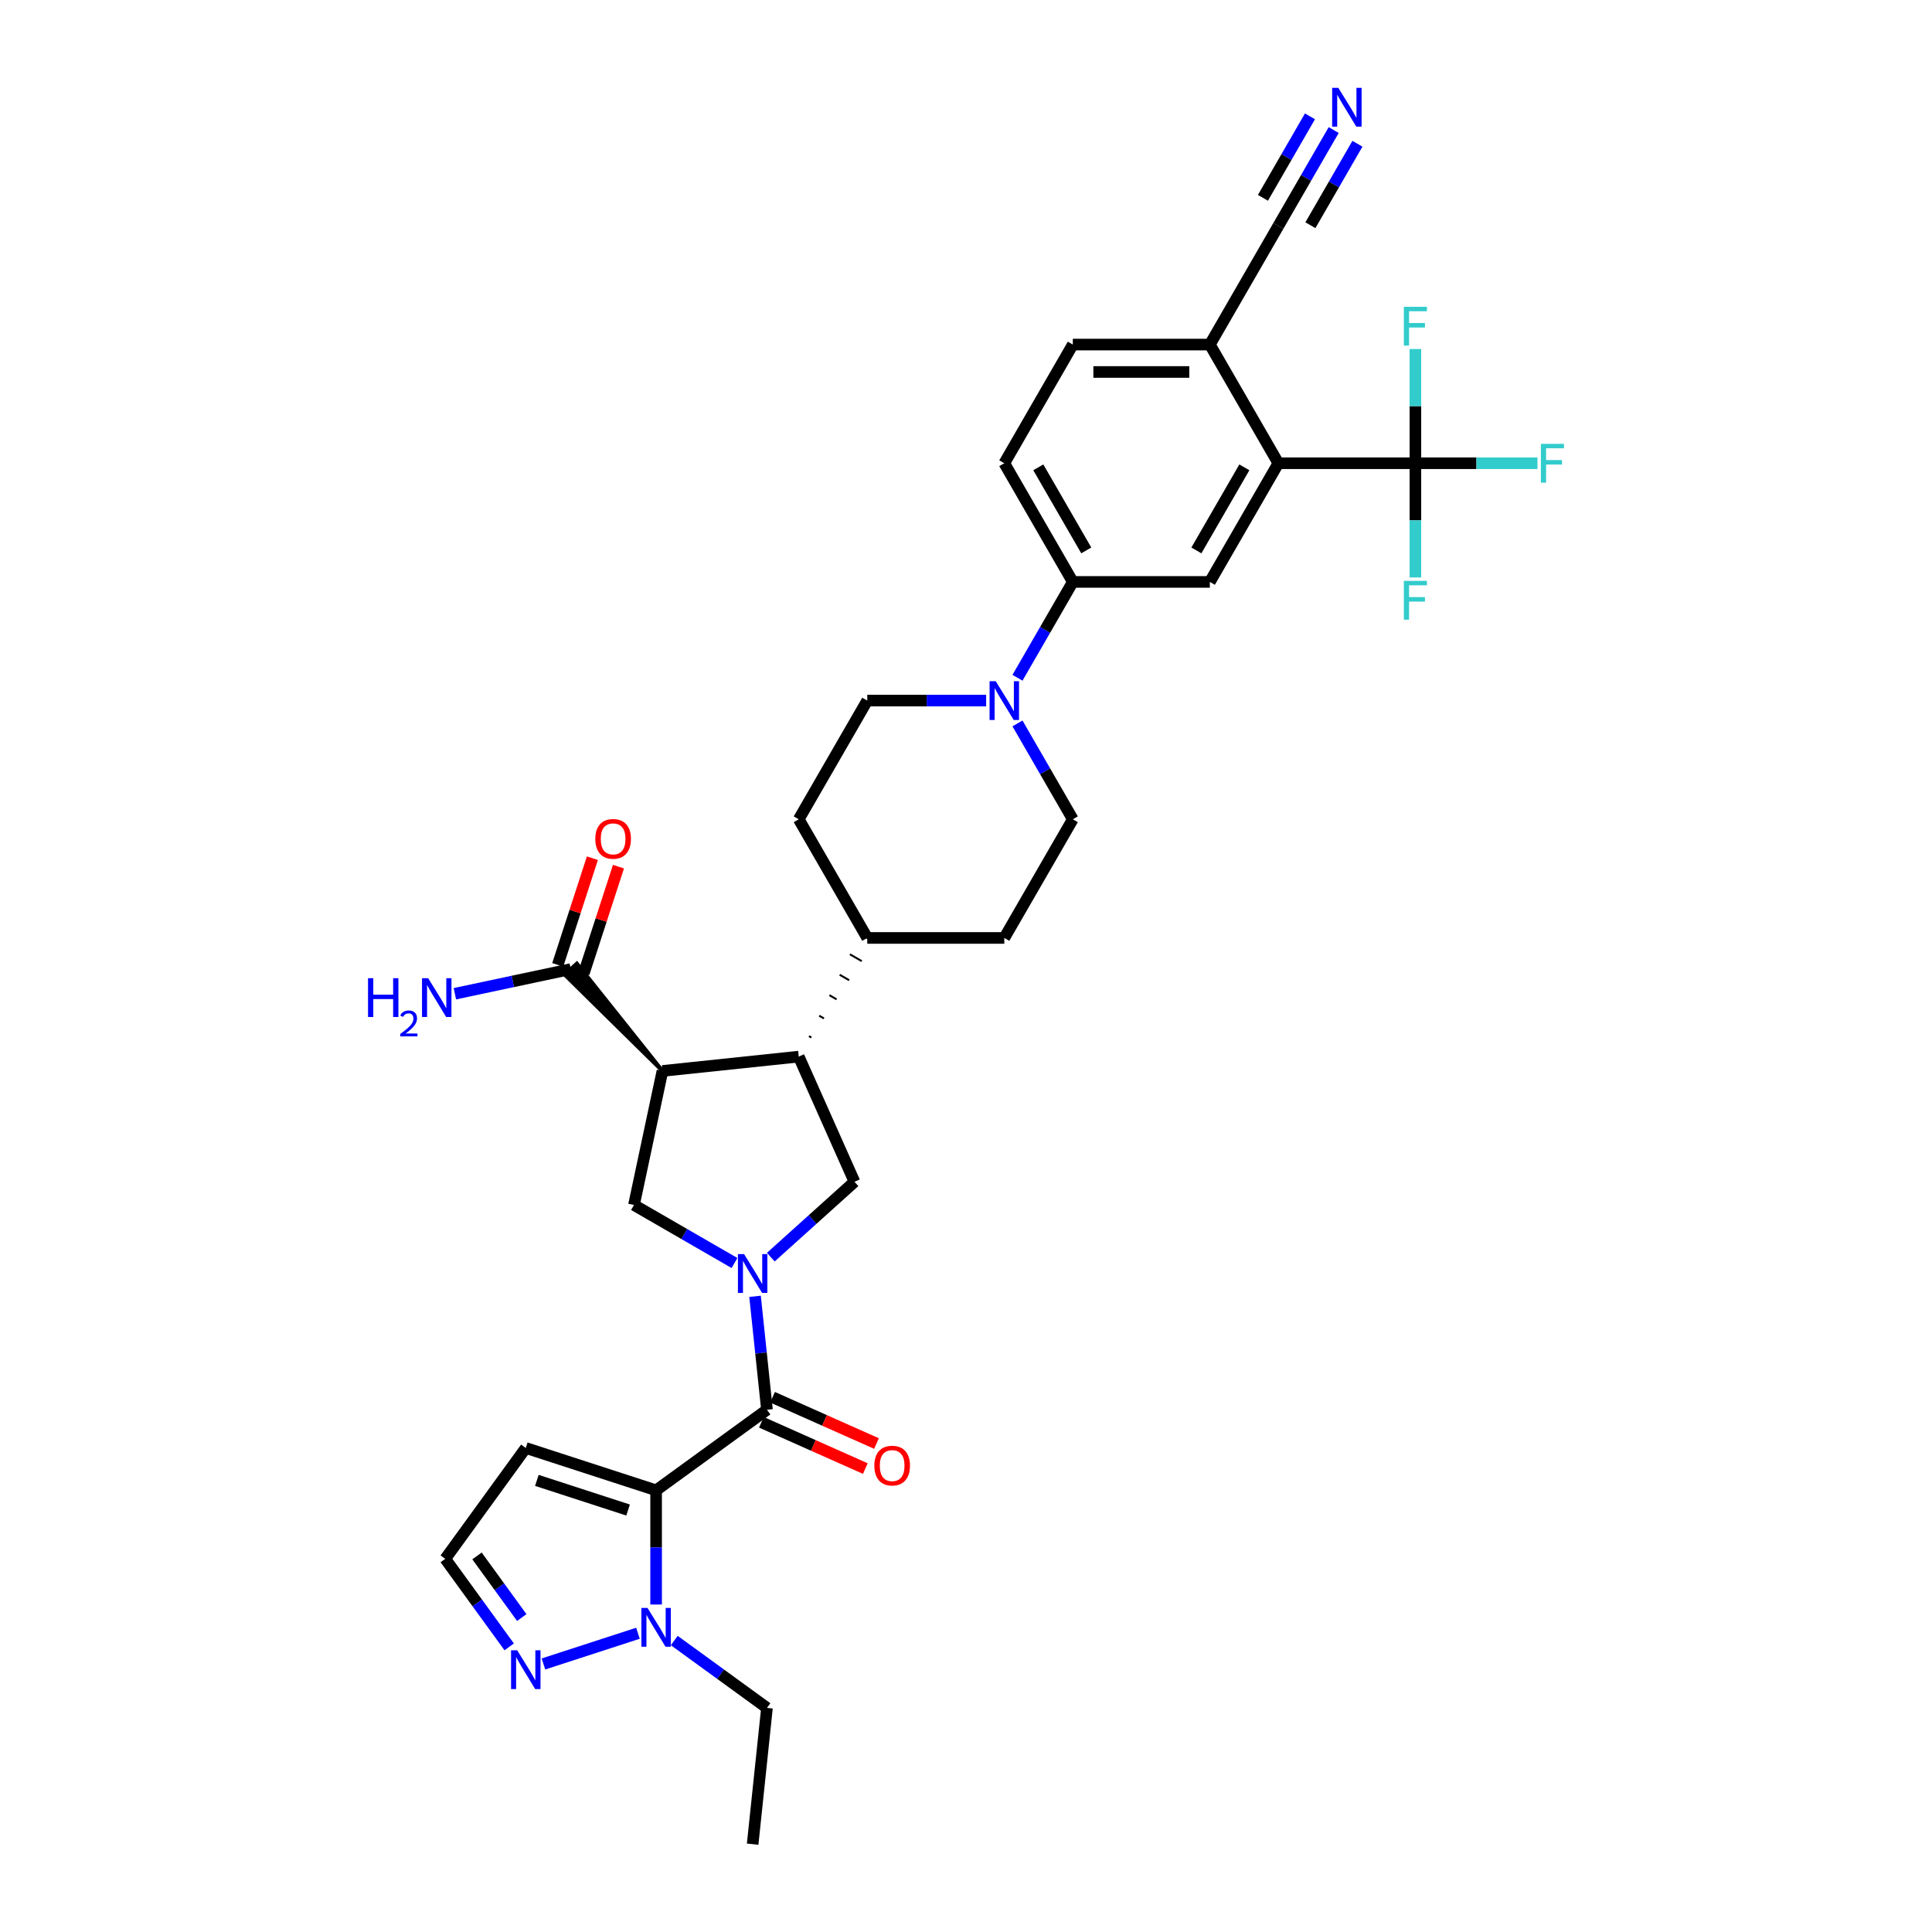 <?xml version='1.0' encoding='iso-8859-1'?>
<svg version='1.1' baseProfile='full'
              xmlns='http://www.w3.org/2000/svg'
                      xmlns:rdkit='http://www.rdkit.org/xml'
                      xmlns:xlink='http://www.w3.org/1999/xlink'
                  xml:space='preserve'
width='1000px' height='1000px' viewBox='0 0 1000 1000'>
<!-- END OF HEADER -->
<rect style='opacity:1.0;fill:#FFFFFF;stroke:none' width='1000' height='1000' x='0' y='0'> </rect>
<path class='bond-1' d='M 390.811,670.974 L 393.897,700.336' style='fill:none;fill-rule:evenodd;stroke:#0000FF;stroke-width:6px;stroke-linecap:butt;stroke-linejoin:miter;stroke-opacity:1' />
<path class='bond-1' d='M 393.897,700.336 L 396.983,729.697' style='fill:none;fill-rule:evenodd;stroke:#000000;stroke-width:6px;stroke-linecap:butt;stroke-linejoin:miter;stroke-opacity:1' />
<path class='bond-4' d='M 380.178,653.736 L 354.161,638.715' style='fill:none;fill-rule:evenodd;stroke:#0000FF;stroke-width:6px;stroke-linecap:butt;stroke-linejoin:miter;stroke-opacity:1' />
<path class='bond-4' d='M 354.161,638.715 L 328.144,623.694' style='fill:none;fill-rule:evenodd;stroke:#000000;stroke-width:6px;stroke-linecap:butt;stroke-linejoin:miter;stroke-opacity:1' />
<path class='bond-7' d='M 398.96,650.702 L 420.619,631.2' style='fill:none;fill-rule:evenodd;stroke:#0000FF;stroke-width:6px;stroke-linecap:butt;stroke-linejoin:miter;stroke-opacity:1' />
<path class='bond-7' d='M 420.619,631.2 L 442.279,611.698' style='fill:none;fill-rule:evenodd;stroke:#000000;stroke-width:6px;stroke-linecap:butt;stroke-linejoin:miter;stroke-opacity:1' />
<path class='bond-0' d='M 339.601,771.388 L 396.983,729.697' style='fill:none;fill-rule:evenodd;stroke:#000000;stroke-width:6px;stroke-linecap:butt;stroke-linejoin:miter;stroke-opacity:1' />
<path class='bond-3' d='M 339.601,771.388 L 339.601,800.943' style='fill:none;fill-rule:evenodd;stroke:#000000;stroke-width:6px;stroke-linecap:butt;stroke-linejoin:miter;stroke-opacity:1' />
<path class='bond-3' d='M 339.601,800.943 L 339.601,830.499' style='fill:none;fill-rule:evenodd;stroke:#0000FF;stroke-width:6px;stroke-linecap:butt;stroke-linejoin:miter;stroke-opacity:1' />
<path class='bond-14' d='M 339.601,771.388 L 272.145,749.47' style='fill:none;fill-rule:evenodd;stroke:#000000;stroke-width:6px;stroke-linecap:butt;stroke-linejoin:miter;stroke-opacity:1' />
<path class='bond-14' d='M 325.099,781.591 L 277.879,766.249' style='fill:none;fill-rule:evenodd;stroke:#000000;stroke-width:6px;stroke-linecap:butt;stroke-linejoin:miter;stroke-opacity:1' />
<path class='bond-20' d='M 394.098,736.177 L 420.999,748.154' style='fill:none;fill-rule:evenodd;stroke:#000000;stroke-width:6px;stroke-linecap:butt;stroke-linejoin:miter;stroke-opacity:1' />
<path class='bond-20' d='M 420.999,748.154 L 447.9,760.131' style='fill:none;fill-rule:evenodd;stroke:#FF0000;stroke-width:6px;stroke-linecap:butt;stroke-linejoin:miter;stroke-opacity:1' />
<path class='bond-20' d='M 399.868,723.218 L 426.769,735.195' style='fill:none;fill-rule:evenodd;stroke:#000000;stroke-width:6px;stroke-linecap:butt;stroke-linejoin:miter;stroke-opacity:1' />
<path class='bond-20' d='M 426.769,735.195 L 453.67,747.172' style='fill:none;fill-rule:evenodd;stroke:#FF0000;stroke-width:6px;stroke-linecap:butt;stroke-linejoin:miter;stroke-opacity:1' />
<path class='bond-2' d='M 342.89,554.316 L 328.144,623.694' style='fill:none;fill-rule:evenodd;stroke:#000000;stroke-width:6px;stroke-linecap:butt;stroke-linejoin:miter;stroke-opacity:1' />
<path class='bond-10' d='M 342.89,554.316 L 298.593,498.758 L 292.268,504.453 Z' style='fill:#000000;fill-rule:evenodd;fill-opacity:1;stroke:#000000;stroke-width:2px;stroke-linecap:butt;stroke-linejoin:miter;stroke-opacity:1;' />
<path class='bond-34' d='M 342.89,554.316 L 413.43,546.902' style='fill:none;fill-rule:evenodd;stroke:#000000;stroke-width:6px;stroke-linecap:butt;stroke-linejoin:miter;stroke-opacity:1' />
<path class='bond-11' d='M 330.21,845.367 L 281.289,861.262' style='fill:none;fill-rule:evenodd;stroke:#0000FF;stroke-width:6px;stroke-linecap:butt;stroke-linejoin:miter;stroke-opacity:1' />
<path class='bond-32' d='M 348.992,849.138 L 372.988,866.572' style='fill:none;fill-rule:evenodd;stroke:#0000FF;stroke-width:6px;stroke-linecap:butt;stroke-linejoin:miter;stroke-opacity:1' />
<path class='bond-32' d='M 372.988,866.572 L 396.983,884.006' style='fill:none;fill-rule:evenodd;stroke:#000000;stroke-width:6px;stroke-linecap:butt;stroke-linejoin:miter;stroke-opacity:1' />
<path class='bond-5' d='M 413.43,546.902 L 442.279,611.698' style='fill:none;fill-rule:evenodd;stroke:#000000;stroke-width:6px;stroke-linecap:butt;stroke-linejoin:miter;stroke-opacity:1' />
<path class='bond-19' d='M 419.955,537.019 L 418.726,536.309' style='fill:none;fill-rule:evenodd;stroke:#000000;stroke-width:1.0px;stroke-linecap:butt;stroke-linejoin:miter;stroke-opacity:1' />
<path class='bond-19' d='M 426.48,527.136 L 424.023,525.717' style='fill:none;fill-rule:evenodd;stroke:#000000;stroke-width:1.0px;stroke-linecap:butt;stroke-linejoin:miter;stroke-opacity:1' />
<path class='bond-19' d='M 433.005,517.253 L 429.319,515.125' style='fill:none;fill-rule:evenodd;stroke:#000000;stroke-width:1.0px;stroke-linecap:butt;stroke-linejoin:miter;stroke-opacity:1' />
<path class='bond-19' d='M 439.53,507.37 L 434.615,504.533' style='fill:none;fill-rule:evenodd;stroke:#000000;stroke-width:1.0px;stroke-linecap:butt;stroke-linejoin:miter;stroke-opacity:1' />
<path class='bond-19' d='M 446.054,497.487 L 439.912,493.941' style='fill:none;fill-rule:evenodd;stroke:#000000;stroke-width:1.0px;stroke-linecap:butt;stroke-linejoin:miter;stroke-opacity:1' />
<path class='bond-19' d='M 452.579,487.604 L 445.208,483.348' style='fill:none;fill-rule:evenodd;stroke:#000000;stroke-width:1.0px;stroke-linecap:butt;stroke-linejoin:miter;stroke-opacity:1' />
<path class='bond-6' d='M 732.606,239.774 L 661.678,239.774' style='fill:none;fill-rule:evenodd;stroke:#000000;stroke-width:6px;stroke-linecap:butt;stroke-linejoin:miter;stroke-opacity:1' />
<path class='bond-26' d='M 732.606,239.774 L 764.197,239.774' style='fill:none;fill-rule:evenodd;stroke:#000000;stroke-width:6px;stroke-linecap:butt;stroke-linejoin:miter;stroke-opacity:1' />
<path class='bond-26' d='M 764.197,239.774 L 795.789,239.774' style='fill:none;fill-rule:evenodd;stroke:#33CCCC;stroke-width:6px;stroke-linecap:butt;stroke-linejoin:miter;stroke-opacity:1' />
<path class='bond-27' d='M 732.606,239.774 L 732.606,269.33' style='fill:none;fill-rule:evenodd;stroke:#000000;stroke-width:6px;stroke-linecap:butt;stroke-linejoin:miter;stroke-opacity:1' />
<path class='bond-27' d='M 732.606,269.33 L 732.606,298.886' style='fill:none;fill-rule:evenodd;stroke:#33CCCC;stroke-width:6px;stroke-linecap:butt;stroke-linejoin:miter;stroke-opacity:1' />
<path class='bond-28' d='M 732.606,239.774 L 732.606,210.219' style='fill:none;fill-rule:evenodd;stroke:#000000;stroke-width:6px;stroke-linecap:butt;stroke-linejoin:miter;stroke-opacity:1' />
<path class='bond-28' d='M 732.606,210.219 L 732.606,180.663' style='fill:none;fill-rule:evenodd;stroke:#33CCCC;stroke-width:6px;stroke-linecap:butt;stroke-linejoin:miter;stroke-opacity:1' />
<path class='bond-8' d='M 661.678,239.774 L 626.214,301.2' style='fill:none;fill-rule:evenodd;stroke:#000000;stroke-width:6px;stroke-linecap:butt;stroke-linejoin:miter;stroke-opacity:1' />
<path class='bond-8' d='M 644.073,241.895 L 619.248,284.893' style='fill:none;fill-rule:evenodd;stroke:#000000;stroke-width:6px;stroke-linecap:butt;stroke-linejoin:miter;stroke-opacity:1' />
<path class='bond-37' d='M 661.678,239.774 L 626.214,178.349' style='fill:none;fill-rule:evenodd;stroke:#000000;stroke-width:6px;stroke-linecap:butt;stroke-linejoin:miter;stroke-opacity:1' />
<path class='bond-9' d='M 510.431,362.625 L 479.662,362.625' style='fill:none;fill-rule:evenodd;stroke:#0000FF;stroke-width:6px;stroke-linecap:butt;stroke-linejoin:miter;stroke-opacity:1' />
<path class='bond-9' d='M 479.662,362.625 L 448.894,362.625' style='fill:none;fill-rule:evenodd;stroke:#000000;stroke-width:6px;stroke-linecap:butt;stroke-linejoin:miter;stroke-opacity:1' />
<path class='bond-13' d='M 526.644,350.809 L 540.965,326.004' style='fill:none;fill-rule:evenodd;stroke:#0000FF;stroke-width:6px;stroke-linecap:butt;stroke-linejoin:miter;stroke-opacity:1' />
<path class='bond-13' d='M 540.965,326.004 L 555.286,301.2' style='fill:none;fill-rule:evenodd;stroke:#000000;stroke-width:6px;stroke-linecap:butt;stroke-linejoin:miter;stroke-opacity:1' />
<path class='bond-36' d='M 526.644,374.442 L 540.965,399.246' style='fill:none;fill-rule:evenodd;stroke:#0000FF;stroke-width:6px;stroke-linecap:butt;stroke-linejoin:miter;stroke-opacity:1' />
<path class='bond-36' d='M 540.965,399.246 L 555.286,424.051' style='fill:none;fill-rule:evenodd;stroke:#000000;stroke-width:6px;stroke-linecap:butt;stroke-linejoin:miter;stroke-opacity:1' />
<path class='bond-23' d='M 302.176,503.798 L 311.146,476.19' style='fill:none;fill-rule:evenodd;stroke:#000000;stroke-width:6px;stroke-linecap:butt;stroke-linejoin:miter;stroke-opacity:1' />
<path class='bond-23' d='M 311.146,476.19 L 320.116,448.583' style='fill:none;fill-rule:evenodd;stroke:#FF0000;stroke-width:6px;stroke-linecap:butt;stroke-linejoin:miter;stroke-opacity:1' />
<path class='bond-23' d='M 288.685,499.414 L 297.655,471.807' style='fill:none;fill-rule:evenodd;stroke:#000000;stroke-width:6px;stroke-linecap:butt;stroke-linejoin:miter;stroke-opacity:1' />
<path class='bond-23' d='M 297.655,471.807 L 306.625,444.2' style='fill:none;fill-rule:evenodd;stroke:#FF0000;stroke-width:6px;stroke-linecap:butt;stroke-linejoin:miter;stroke-opacity:1' />
<path class='bond-31' d='M 295.43,501.606 L 265.437,507.981' style='fill:none;fill-rule:evenodd;stroke:#000000;stroke-width:6px;stroke-linecap:butt;stroke-linejoin:miter;stroke-opacity:1' />
<path class='bond-31' d='M 265.437,507.981 L 235.443,514.356' style='fill:none;fill-rule:evenodd;stroke:#0000FF;stroke-width:6px;stroke-linecap:butt;stroke-linejoin:miter;stroke-opacity:1' />
<path class='bond-35' d='M 263.559,852.417 L 247.007,829.634' style='fill:none;fill-rule:evenodd;stroke:#0000FF;stroke-width:6px;stroke-linecap:butt;stroke-linejoin:miter;stroke-opacity:1' />
<path class='bond-35' d='M 247.007,829.634 L 230.454,806.852' style='fill:none;fill-rule:evenodd;stroke:#000000;stroke-width:6px;stroke-linecap:butt;stroke-linejoin:miter;stroke-opacity:1' />
<path class='bond-35' d='M 270.07,837.244 L 258.483,821.296' style='fill:none;fill-rule:evenodd;stroke:#0000FF;stroke-width:6px;stroke-linecap:butt;stroke-linejoin:miter;stroke-opacity:1' />
<path class='bond-35' d='M 258.483,821.296 L 246.896,805.348' style='fill:none;fill-rule:evenodd;stroke:#000000;stroke-width:6px;stroke-linecap:butt;stroke-linejoin:miter;stroke-opacity:1' />
<path class='bond-12' d='M 626.214,301.2 L 555.286,301.2' style='fill:none;fill-rule:evenodd;stroke:#000000;stroke-width:6px;stroke-linecap:butt;stroke-linejoin:miter;stroke-opacity:1' />
<path class='bond-24' d='M 555.286,301.2 L 519.822,239.774' style='fill:none;fill-rule:evenodd;stroke:#000000;stroke-width:6px;stroke-linecap:butt;stroke-linejoin:miter;stroke-opacity:1' />
<path class='bond-24' d='M 562.251,284.893 L 537.427,241.895' style='fill:none;fill-rule:evenodd;stroke:#000000;stroke-width:6px;stroke-linecap:butt;stroke-linejoin:miter;stroke-opacity:1' />
<path class='bond-18' d='M 272.145,749.47 L 230.454,806.852' style='fill:none;fill-rule:evenodd;stroke:#000000;stroke-width:6px;stroke-linecap:butt;stroke-linejoin:miter;stroke-opacity:1' />
<path class='bond-15' d='M 690.32,67.315 L 675.999,92.119' style='fill:none;fill-rule:evenodd;stroke:#0000FF;stroke-width:6px;stroke-linecap:butt;stroke-linejoin:miter;stroke-opacity:1' />
<path class='bond-15' d='M 675.999,92.119 L 661.678,116.923' style='fill:none;fill-rule:evenodd;stroke:#000000;stroke-width:6px;stroke-linecap:butt;stroke-linejoin:miter;stroke-opacity:1' />
<path class='bond-15' d='M 678.034,60.222 L 665.862,81.305' style='fill:none;fill-rule:evenodd;stroke:#0000FF;stroke-width:6px;stroke-linecap:butt;stroke-linejoin:miter;stroke-opacity:1' />
<path class='bond-15' d='M 665.862,81.305 L 653.689,102.389' style='fill:none;fill-rule:evenodd;stroke:#000000;stroke-width:6px;stroke-linecap:butt;stroke-linejoin:miter;stroke-opacity:1' />
<path class='bond-15' d='M 702.605,74.407 L 690.432,95.491' style='fill:none;fill-rule:evenodd;stroke:#0000FF;stroke-width:6px;stroke-linecap:butt;stroke-linejoin:miter;stroke-opacity:1' />
<path class='bond-15' d='M 690.432,95.491 L 678.259,116.575' style='fill:none;fill-rule:evenodd;stroke:#000000;stroke-width:6px;stroke-linecap:butt;stroke-linejoin:miter;stroke-opacity:1' />
<path class='bond-16' d='M 661.678,116.923 L 626.214,178.349' style='fill:none;fill-rule:evenodd;stroke:#000000;stroke-width:6px;stroke-linecap:butt;stroke-linejoin:miter;stroke-opacity:1' />
<path class='bond-17' d='M 626.214,178.349 L 555.286,178.349' style='fill:none;fill-rule:evenodd;stroke:#000000;stroke-width:6px;stroke-linecap:butt;stroke-linejoin:miter;stroke-opacity:1' />
<path class='bond-17' d='M 615.575,192.534 L 565.925,192.534' style='fill:none;fill-rule:evenodd;stroke:#000000;stroke-width:6px;stroke-linecap:butt;stroke-linejoin:miter;stroke-opacity:1' />
<path class='bond-29' d='M 448.894,485.476 L 519.822,485.476' style='fill:none;fill-rule:evenodd;stroke:#000000;stroke-width:6px;stroke-linecap:butt;stroke-linejoin:miter;stroke-opacity:1' />
<path class='bond-30' d='M 448.894,485.476 L 413.43,424.051' style='fill:none;fill-rule:evenodd;stroke:#000000;stroke-width:6px;stroke-linecap:butt;stroke-linejoin:miter;stroke-opacity:1' />
<path class='bond-21' d='M 448.894,362.625 L 413.43,424.051' style='fill:none;fill-rule:evenodd;stroke:#000000;stroke-width:6px;stroke-linecap:butt;stroke-linejoin:miter;stroke-opacity:1' />
<path class='bond-22' d='M 555.286,424.051 L 519.822,485.476' style='fill:none;fill-rule:evenodd;stroke:#000000;stroke-width:6px;stroke-linecap:butt;stroke-linejoin:miter;stroke-opacity:1' />
<path class='bond-25' d='M 519.822,239.774 L 555.286,178.349' style='fill:none;fill-rule:evenodd;stroke:#000000;stroke-width:6px;stroke-linecap:butt;stroke-linejoin:miter;stroke-opacity:1' />
<path class='bond-33' d='M 396.983,884.006 L 389.569,954.545' style='fill:none;fill-rule:evenodd;stroke:#000000;stroke-width:6px;stroke-linecap:butt;stroke-linejoin:miter;stroke-opacity:1' />
<path  class='atom-0' d='M 385.129 649.114
L 391.711 659.753
Q 392.364 660.803, 393.413 662.704
Q 394.463 664.605, 394.52 664.718
L 394.52 649.114
L 397.187 649.114
L 397.187 669.201
L 394.435 669.201
L 387.37 657.569
Q 386.548 656.207, 385.668 654.647
Q 384.817 653.086, 384.562 652.604
L 384.562 669.201
L 381.951 669.201
L 381.951 649.114
L 385.129 649.114
' fill='#0000FF'/>
<path  class='atom-4' d='M 335.161 832.272
L 341.743 842.911
Q 342.396 843.961, 343.445 845.862
Q 344.495 847.763, 344.552 847.876
L 344.552 832.272
L 347.219 832.272
L 347.219 852.359
L 344.467 852.359
L 337.402 840.727
Q 336.58 839.365, 335.7 837.805
Q 334.849 836.244, 334.594 835.762
L 334.594 852.359
L 331.983 852.359
L 331.983 832.272
L 335.161 832.272
' fill='#0000FF'/>
<path  class='atom-10' d='M 515.382 352.582
L 521.964 363.221
Q 522.616 364.271, 523.666 366.172
Q 524.716 368.073, 524.773 368.186
L 524.773 352.582
L 527.439 352.582
L 527.439 372.669
L 524.687 372.669
L 517.623 361.036
Q 516.8 359.675, 515.921 358.114
Q 515.07 356.554, 514.814 356.071
L 514.814 372.669
L 512.204 372.669
L 512.204 352.582
L 515.382 352.582
' fill='#0000FF'/>
<path  class='atom-12' d='M 267.704 854.19
L 274.287 864.829
Q 274.939 865.879, 275.989 867.78
Q 277.039 869.681, 277.095 869.794
L 277.095 854.19
L 279.762 854.19
L 279.762 874.277
L 277.01 874.277
L 269.946 862.645
Q 269.123 861.283, 268.244 859.722
Q 267.392 858.162, 267.137 857.68
L 267.137 874.277
L 264.527 874.277
L 264.527 854.19
L 267.704 854.19
' fill='#0000FF'/>
<path  class='atom-16' d='M 692.702 45.455
L 699.284 56.094
Q 699.936 57.144, 700.986 59.044
Q 702.036 60.945, 702.093 61.059
L 702.093 45.455
L 704.76 45.455
L 704.76 65.541
L 702.008 65.541
L 694.943 53.909
Q 694.12 52.547, 693.241 50.987
Q 692.39 49.426, 692.134 48.944
L 692.134 65.541
L 689.524 65.541
L 689.524 45.455
L 692.702 45.455
' fill='#0000FF'/>
<path  class='atom-21' d='M 452.558 758.603
Q 452.558 753.78, 454.942 751.085
Q 457.325 748.389, 461.779 748.389
Q 466.233 748.389, 468.616 751.085
Q 471 753.78, 471 758.603
Q 471 763.483, 468.588 766.263
Q 466.177 769.015, 461.779 769.015
Q 457.353 769.015, 454.942 766.263
Q 452.558 763.511, 452.558 758.603
M 461.779 766.745
Q 464.843 766.745, 466.489 764.703
Q 468.163 762.632, 468.163 758.603
Q 468.163 754.659, 466.489 752.673
Q 464.843 750.659, 461.779 750.659
Q 458.715 750.659, 457.041 752.645
Q 455.395 754.631, 455.395 758.603
Q 455.395 762.66, 457.041 764.703
Q 458.715 766.745, 461.779 766.745
' fill='#FF0000'/>
<path  class='atom-24' d='M 308.128 434.206
Q 308.128 429.383, 310.511 426.688
Q 312.894 423.992, 317.348 423.992
Q 321.802 423.992, 324.186 426.688
Q 326.569 429.383, 326.569 434.206
Q 326.569 439.086, 324.157 441.866
Q 321.746 444.618, 317.348 444.618
Q 312.922 444.618, 310.511 441.866
Q 308.128 439.114, 308.128 434.206
M 317.348 442.349
Q 320.412 442.349, 322.058 440.306
Q 323.732 438.235, 323.732 434.206
Q 323.732 430.262, 322.058 428.276
Q 320.412 426.262, 317.348 426.262
Q 314.284 426.262, 312.61 428.248
Q 310.965 430.234, 310.965 434.206
Q 310.965 438.263, 312.61 440.306
Q 314.284 442.349, 317.348 442.349
' fill='#FF0000'/>
<path  class='atom-27' d='M 797.562 229.731
L 809.506 229.731
L 809.506 232.029
L 800.257 232.029
L 800.257 238.129
L 808.485 238.129
L 808.485 240.455
L 800.257 240.455
L 800.257 249.818
L 797.562 249.818
L 797.562 229.731
' fill='#33CCCC'/>
<path  class='atom-28' d='M 726.634 300.659
L 738.578 300.659
L 738.578 302.957
L 729.329 302.957
L 729.329 309.057
L 737.557 309.057
L 737.557 311.383
L 729.329 311.383
L 729.329 320.746
L 726.634 320.746
L 726.634 300.659
' fill='#33CCCC'/>
<path  class='atom-29' d='M 726.634 158.803
L 738.578 158.803
L 738.578 161.101
L 729.329 161.101
L 729.329 167.201
L 737.557 167.201
L 737.557 169.527
L 729.329 169.527
L 729.329 178.89
L 726.634 178.89
L 726.634 158.803
' fill='#33CCCC'/>
<path  class='atom-32' d='M 190.494 506.309
L 193.218 506.309
L 193.218 514.849
L 203.488 514.849
L 203.488 506.309
L 206.212 506.309
L 206.212 526.396
L 203.488 526.396
L 203.488 517.119
L 193.218 517.119
L 193.218 526.396
L 190.494 526.396
L 190.494 506.309
' fill='#0000FF'/>
<path  class='atom-32' d='M 207.185 525.691
Q 207.672 524.437, 208.833 523.744
Q 209.994 523.032, 211.604 523.032
Q 213.608 523.032, 214.732 524.118
Q 215.855 525.204, 215.855 527.133
Q 215.855 529.099, 214.394 530.934
Q 212.953 532.769, 209.957 534.941
L 216.08 534.941
L 216.08 536.439
L 207.148 536.439
L 207.148 535.185
Q 209.62 533.425, 211.08 532.114
Q 212.559 530.803, 213.271 529.623
Q 213.983 528.444, 213.983 527.227
Q 213.983 525.953, 213.346 525.242
Q 212.709 524.53, 211.604 524.53
Q 210.537 524.53, 209.826 524.961
Q 209.114 525.392, 208.608 526.347
L 207.185 525.691
' fill='#0000FF'/>
<path  class='atom-32' d='M 221.612 506.309
L 228.194 516.948
Q 228.847 517.998, 229.896 519.899
Q 230.946 521.8, 231.003 521.913
L 231.003 506.309
L 233.67 506.309
L 233.67 526.396
L 230.918 526.396
L 223.853 514.764
Q 223.031 513.402, 222.151 511.842
Q 221.3 510.281, 221.045 509.799
L 221.045 526.396
L 218.435 526.396
L 218.435 506.309
L 221.612 506.309
' fill='#0000FF'/>
</svg>
